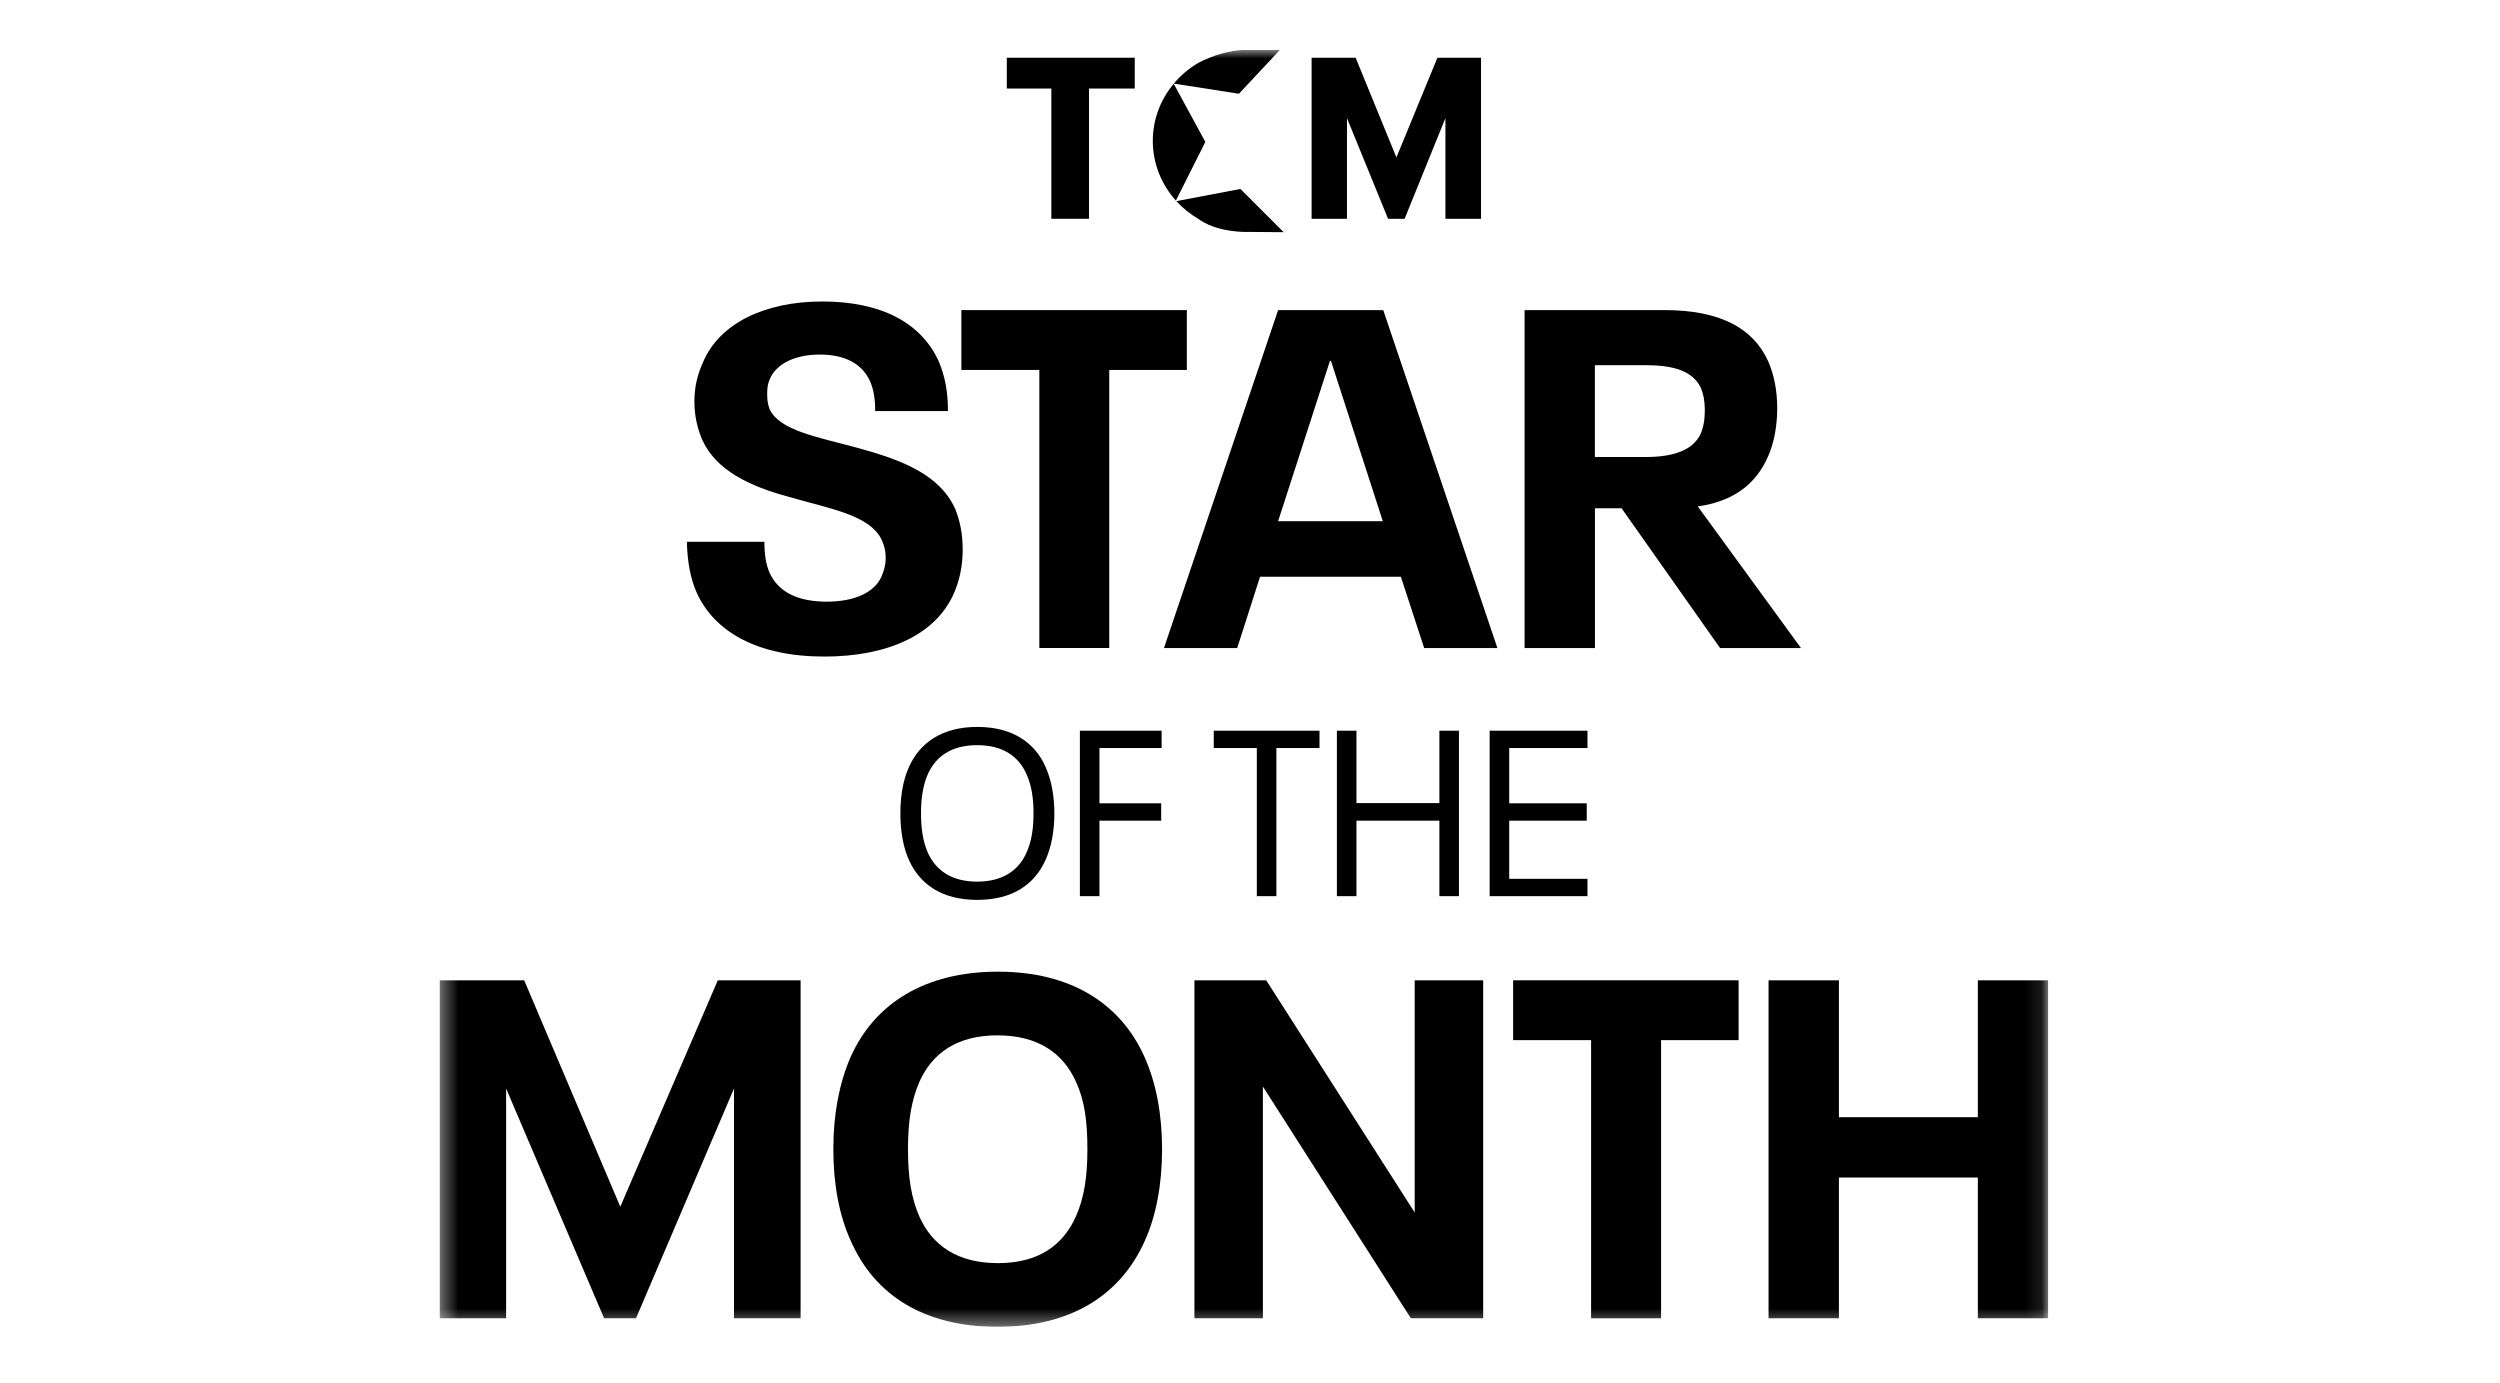 <svg width="150" height="83" viewBox="0 0 150 83" fill="none" xmlns="http://www.w3.org/2000/svg">
<g clip-path="url(#clip0_13526_40375)">
<mask id="mask0_13526_40375" style="mask-type:luminance" maskUnits="userSpaceOnUse" x="26" y="2" width="97" height="78">
<path d="M122.898 2.985H26.371V79.61H122.898V2.985Z" fill="white"/>
</mask>
<g mask="url(#mask0_13526_40375)">
<path d="M43.069 58.818L37.217 72.403L31.451 58.818H26.371V79.096H30.367V65.311L36.246 79.096H38.161L44.04 65.311V79.096H48.036V58.818H43.069Z" fill="black"/>
<path d="M51.057 74.471C50.343 72.921 50 71.022 50 68.955C50 66.887 50.343 65.02 51.029 63.439C52.456 60.222 55.482 58.3 59.875 58.3C64.269 58.3 67.24 60.226 68.667 63.411C69.38 64.993 69.724 66.887 69.724 68.955C69.724 71.022 69.38 72.949 68.667 74.498C67.213 77.715 64.242 79.61 59.848 79.61C55.455 79.61 52.483 77.715 51.057 74.471ZM64.558 72.976C65.041 71.885 65.244 70.65 65.244 68.955C65.244 67.26 65.073 66.024 64.558 64.906C63.786 63.184 62.273 62.121 59.848 62.121C57.423 62.121 55.938 63.184 55.166 64.906C54.682 66.024 54.479 67.26 54.479 68.955C54.479 70.65 54.678 71.885 55.166 73.003C55.938 74.725 57.45 75.788 59.875 75.788C62.3 75.788 63.786 74.725 64.558 72.976Z" fill="black"/>
<path d="M71.665 58.818H75.973L84.882 72.749V58.818H88.991V79.096H84.651L75.774 65.193V79.096H71.665V58.818Z" fill="black"/>
<path d="M95.466 62.408H90.788V58.818H104.316V62.408H99.665V79.097H95.466V62.408Z" fill="black"/>
<path d="M106.113 58.818H110.335V67.033H118.671V58.818H122.897V79.096H118.671V70.65H110.335V79.096H106.113V58.818Z" fill="black"/>
<path d="M41.813 35.582C41.412 34.691 41.24 33.66 41.213 32.51H45.864C45.864 33.228 45.95 33.86 46.18 34.378C46.695 35.5 47.837 36.1 49.603 36.1C51.26 36.1 52.456 35.555 52.885 34.605C53.057 34.205 53.143 33.86 53.143 33.483C53.143 33.051 53.057 32.737 52.912 32.419C52.226 30.897 49.774 30.525 47.318 29.807C44.979 29.175 42.951 28.226 42.12 26.358C41.863 25.727 41.664 25.009 41.664 24.091C41.664 23.173 41.863 22.423 42.206 21.678C43.177 19.438 45.832 18.089 49.341 18.089C52.849 18.089 55.279 19.352 56.335 21.706C56.705 22.596 56.877 23.514 56.877 24.663H52.511C52.511 23.945 52.425 23.373 52.194 22.855C51.711 21.819 50.709 21.274 49.169 21.274C47.715 21.274 46.6 21.819 46.203 22.71C46.058 23.028 46.031 23.282 46.031 23.628C46.031 23.973 46.058 24.232 46.175 24.545C46.776 25.836 49.029 26.213 51.454 26.872C54.082 27.59 56.362 28.453 57.306 30.52C57.59 31.211 57.762 32.015 57.762 32.992C57.762 33.969 57.563 34.859 57.22 35.632C56.136 38.072 53.283 39.394 49.458 39.394C45.435 39.394 42.865 37.899 41.809 35.573" fill="black"/>
<path d="M62.36 22.196H57.682V18.606H71.21V22.196H66.555V38.88H62.36V22.196Z" fill="black"/>
<path d="M84.052 34.605H75.603L74.231 38.885H69.837L76.687 18.607H82.995L89.845 38.885H85.451L84.052 34.605ZM82.968 31.27L79.857 21.651H79.798L76.687 31.27H82.968Z" fill="black"/>
<path d="M97.295 30.497H95.697V38.885H91.475V18.607H99.896C103.12 18.607 105.175 19.643 106.091 21.678C106.434 22.455 106.633 23.4 106.633 24.495C106.633 25.59 106.434 26.59 106.091 27.367C105.351 29.089 103.951 30.093 101.865 30.384L108.06 38.885H103.206L97.295 30.497ZM95.697 27.421H98.722C100.465 27.421 101.576 26.99 102.032 26.045C102.203 25.645 102.289 25.213 102.289 24.609C102.289 24.064 102.203 23.632 102.059 23.287C101.576 22.251 100.402 21.91 98.717 21.91H95.692V27.426L95.697 27.421Z" fill="black"/>
<path d="M54.538 51.603C54.177 50.803 54.023 49.831 54.023 48.804C54.023 47.777 54.177 46.823 54.538 46.019C55.193 44.555 56.538 43.615 58.634 43.615C60.729 43.615 62.084 44.542 62.729 46.005C63.09 46.804 63.262 47.777 63.262 48.804C63.262 49.831 63.095 50.798 62.729 51.603C62.075 53.066 60.747 53.993 58.634 53.993C56.52 53.993 55.197 53.066 54.538 51.603ZM61.591 51.153C61.898 50.48 62.011 49.703 62.011 48.804C62.011 47.904 61.898 47.132 61.591 46.455C61.131 45.401 60.196 44.71 58.629 44.71C57.062 44.71 56.141 45.401 55.667 46.455C55.374 47.132 55.261 47.904 55.261 48.804C55.261 49.703 55.374 50.476 55.667 51.153C56.141 52.207 57.076 52.898 58.629 52.898C60.182 52.898 61.131 52.207 61.591 51.153Z" fill="black"/>
<path d="M64.793 43.842H69.697V44.882H65.967V48.199H69.67V49.24H65.967V53.77H64.793V43.842Z" fill="black"/>
<path d="M75.409 44.882H72.826V43.842H79.17V44.882H76.583V53.77H75.409V44.882Z" fill="black"/>
<path d="M80.213 43.842H81.387V48.186H86.363V43.842H87.537V53.77H86.363V49.24H81.387V53.77H80.213V43.842Z" fill="black"/>
<path d="M89.379 43.842H95.249V44.882H90.553V48.199H95.204V49.24H90.553V52.729H95.249V53.77H89.379V43.842Z" fill="black"/>
<path d="M63.081 5.312H60.408V3.463H68.085V5.312H65.339V13.127H63.081V5.312Z" fill="black"/>
<path d="M78.696 3.463H81.338L83.785 9.447L86.246 3.463H88.861V13.127H86.725V7.088L84.277 13.127H83.284L80.819 7.088V13.127H78.696V3.463Z" fill="black"/>
<path d="M72.32 8.515L70.423 5.025C69.642 5.961 69.168 7.152 69.168 8.451C69.168 9.823 69.692 11.077 70.554 12.036L72.32 8.515Z" fill="black"/>
<path d="M74.335 5.625L76.8 2.99H74.804C73.824 2.985 72.704 3.344 71.901 3.771C71.336 4.099 70.84 4.526 70.429 5.016L74.335 5.625Z" fill="black"/>
<path d="M74.429 11.337L70.582 12.068C70.966 12.486 71.413 12.85 71.91 13.14C72.659 13.686 73.68 13.872 74.542 13.913L77.021 13.931L74.425 11.337H74.429Z" fill="black"/>
</g>
</g>
<defs>
<clipPath id="clip0_13526_40375">
<rect width="96.527" height="76.624" fill="white" transform="translate(26.371 2.985)"/>
</clipPath>
</defs>
</svg>
